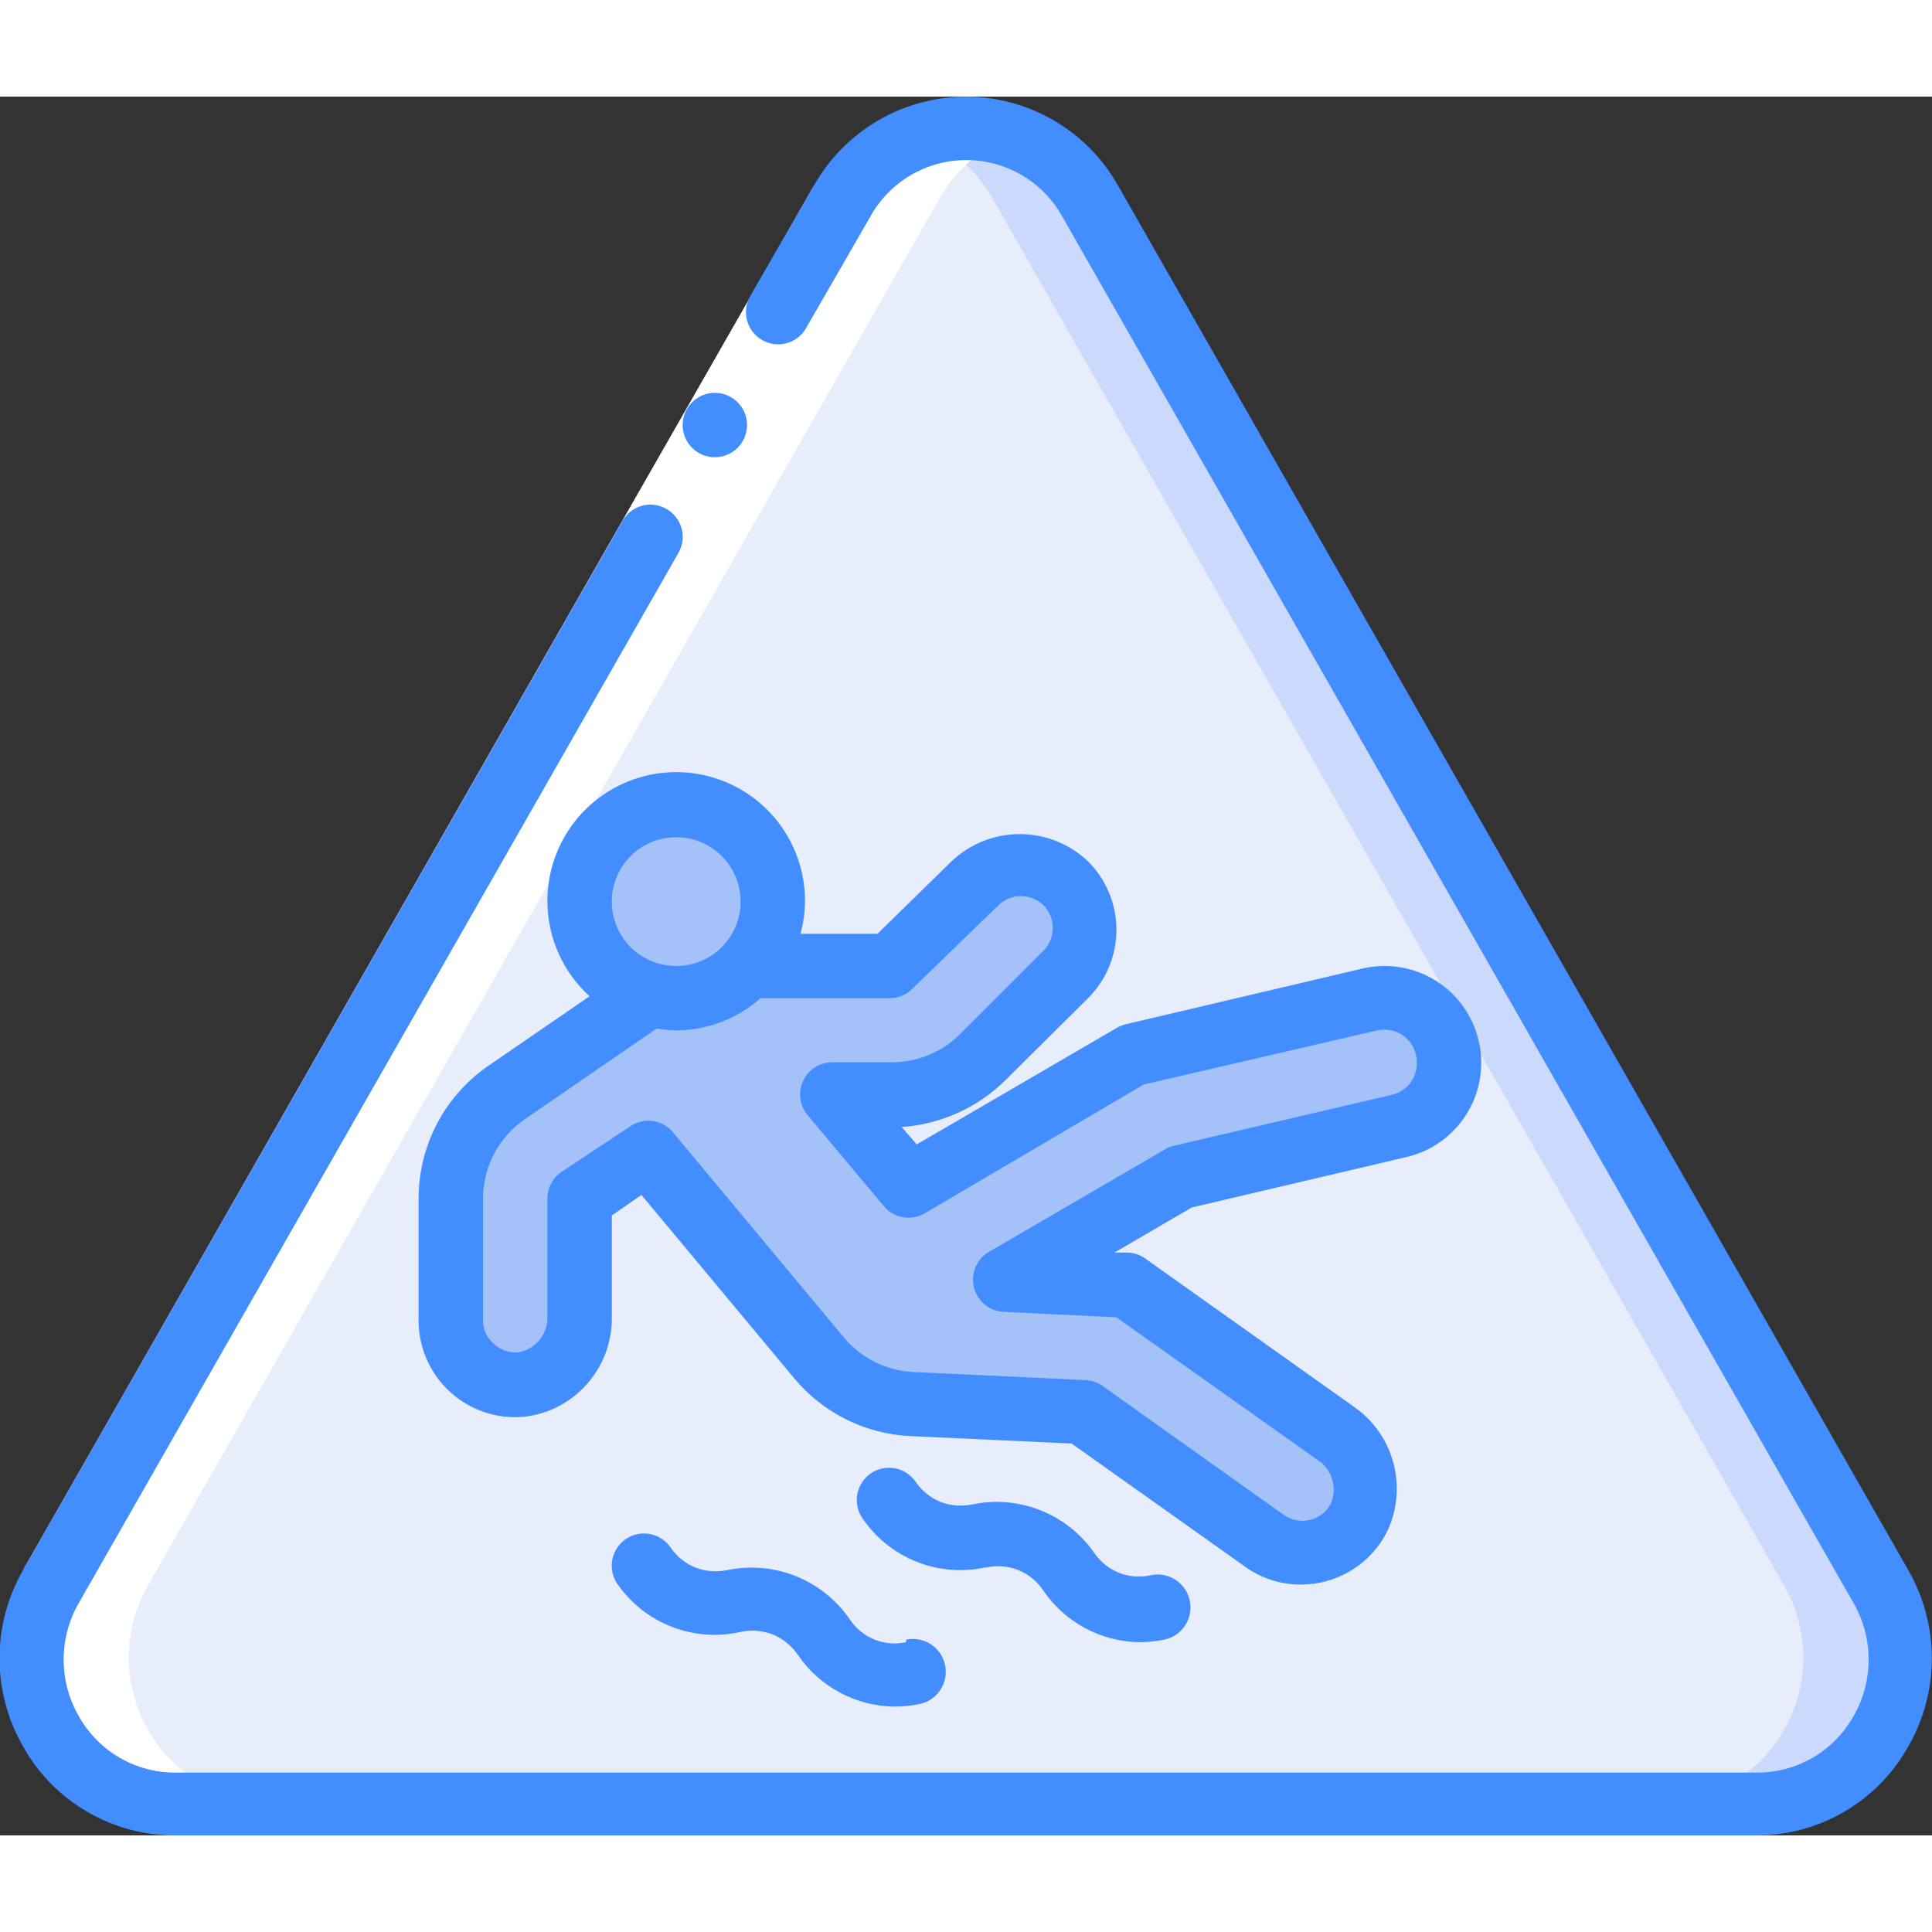 <svg height="512" viewBox="0 0 60 54" width="512" xmlns="http://www.w3.org/2000/svg"><rect x="0" y="0" width="60" height="54" fill="#333333" stroke="none"/><g id="043---Wet-Floor" fill="none"><g id="Layer_3"><path id="Shape" d="m54.54 53h-49.08c-1.606-.021-3.081-.893-3.873-2.29s-.783-3.111.023-4.5l24.54-43c.788-1.384 2.258-2.239 3.85-2.239s3.062.855 3.85 2.239l24.54 43c.807 1.389.816 3.102.023 4.5-.792 1.398-2.267 2.269-3.873 2.29z" fill="#cad9fc"/><path id="Shape" d="m51.54 53h-46.08c-1.606-.021-3.081-.893-3.873-2.29s-.783-3.111.023-4.5l24.54-43c.508-.935 1.346-1.648 2.35-2 1.004.352 1.842 1.065 2.35 2l24.54 43c.807 1.389.816 3.102.023 4.5-.792 1.398-2.267 2.269-3.873 2.29z" fill="#e8edfc"/><path id="Shape" d="m45 29.55c-.119-.52-.44-.97-.893-1.252-.452-.282-.999-.371-1.517-.248l-5.8 1.36c-2 .48-1.49.38-1.59.38l-6.93 4-2.42-2.79c3.86 0 3.28.19 7.23-3.76.781-.781.781-2.049 0-2.83s-2.049-.781-2.83 0l-2.59 2.59h-4.43c.896-.995 1.023-2.464.313-3.599-.711-1.135-2.088-1.661-3.374-1.29-1.287.371-2.171 1.55-2.168 2.889.004 1.342.898 2.518 2.19 2.88-.63.42 0 0-4.45 3-1.101.754-1.753 2.006-1.74 3.34v3.78c-.002.563.233 1.101.648 1.482s.971.569 1.532.518c1.058-.133 1.844-1.044 1.82-2.11v-3.67l2.11-1.45 5.33 6.4c.72.861 1.769 1.38 2.89 1.43l5.33.25 5.62 4c.595.397 1.356.446 1.997.129s1.064-.952 1.11-1.665c.046-.713-.292-1.397-.887-1.794l-6.5-4.62-3.8-.18c5.54-3.22 5.37-3.18 5.47-3.18l6.79-1.54c.536-.109 1.003-.433 1.294-.895.291-.463.38-1.025.246-1.555z" fill="#a4c2f7"/></g><path id="Shape" d="m4.61 46.21 24.54-43c.508-.935 1.346-1.648 2.35-2-.97-.347-2.03-.347-3 0-1.004.352-1.842 1.065-2.35 2l-24.54 43c-.807 1.389-.816 3.102-.023 4.5s2.267 2.269 3.873 2.29h3c-1.606-.021-3.081-.893-3.873-2.29s-.783-3.111.023-4.5z" fill="#fff"/><g id="Layer_2" transform="translate(-1)"><path id="Shape" d="m28.02 3.75-6.45 11.29-18.09 31.67-1.74-.99 18.09-31.68 6.45-11.28z" fill="#fff"/><g fill="#428dff"><path id="Shape" d="m29.14 48c-.674.148-1.369-.135-1.75-.71-.843-1.229-2.341-1.832-3.8-1.53-.334.07-.681.042-1-.08-.313-.13-.581-.349-.77-.63-.205-.293-.552-.454-.908-.423-.356.031-.669.251-.82.575-.151.324-.117.705.088.998.854 1.224 2.364 1.809 3.82 1.48.334-.072.682-.044 1 .08.31.129.577.344.77.62.678 1.004 1.808 1.61 3.02 1.62.259-.002.516-.029.77-.08.552-.116.906-.658.79-1.21s-.658-.906-1.21-.79z"/><path id="Shape" d="m31.63 45.68c.675-.151 1.373.127 1.76.7.674.999 1.795 1.604 3 1.62.259-.002.516-.029.77-.08.357-.075.647-.335.761-.682.114-.347.034-.728-.21-1-.244-.272-.614-.393-.971-.318-.662.151-1.35-.114-1.74-.67-.843-1.229-2.341-1.832-3.8-1.53-.334.07-.681.043-1-.08-.313-.13-.581-.349-.77-.63-.205-.293-.552-.454-.908-.423-.356.031-.669.251-.82.575-.151.324-.117.705.088.998.84 1.231 2.342 1.832 3.8 1.52z"/><path id="Shape" d="m24.2 10.2c0-.552-.448-1-1-1s-1 .448-1 1c0 .552.448 1 1 1s1-.448 1-1z"/><path id="Shape" d="m35.72 2.76c-.961-1.703-2.765-2.756-4.72-2.756s-3.759 1.053-4.72 2.756l-2 3.47c-.248.475-.078 1.061.386 1.329.464.268 1.057.123 1.344-.329l2-3.47c.596-1.102 1.747-1.789 3-1.789s2.404.687 3 1.789l24.54 43c.644 1.099.644 2.461 0 3.56-.613 1.078-1.76 1.74-3 1.73h-49.09c-1.24.01-2.387-.652-3-1.73-.644-1.099-.644-2.461 0-3.56l18.61-32.59c.133-.232.167-.507.096-.764-.071-.257-.243-.475-.476-.606-.481-.27-1.089-.1-1.36.38l-18.59 32.54c-1.006 1.717-1.006 3.843 0 5.56.966 1.694 2.771 2.734 4.72 2.72h49.08c1.942.006 3.738-1.033 4.7-2.72 1.006-1.717 1.006-3.843 0-5.56z"/><path id="Shape" d="m46.92 29.32c-.18-.777-.663-1.45-1.34-1.87-.677-.42-1.494-.553-2.27-.37l-7.31 1.72c-.117.023-.229.067-.33.13l-6.2 3.61-.47-.54c1.212-.082 2.355-.596 3.22-1.45l2.57-2.55c.565-.563.882-1.328.882-2.125s-.318-1.562-.882-2.125c-1.188-1.128-3.052-1.128-4.24 0l-2.3 2.25h-2.39c.088-.326.135-.662.14-1 .009-1.837-1.233-3.444-3.013-3.897-1.78-.453-3.64.364-4.51 1.982s-.526 3.62.833 4.855l-3.13 2.15c-1.364.932-2.18 2.478-2.18 4.13v3.78c-.003.845.349 1.652.972 2.223.622.571 1.457.853 2.298.777 1.577-.175 2.76-1.524 2.73-3.11v-3.14l.92-.64 4.75 5.7c.899 1.077 2.209 1.726 3.61 1.79l5 .23 5.38 3.82c.506.367 1.115.563 1.74.56 1.109.001 2.129-.611 2.65-1.59.689-1.377.263-3.05-1-3.93l-6.49-4.61c-.156-.109-.34-.172-.53-.18h-.42l2.4-1.4 6.64-1.56c1.377-.306 2.355-1.529 2.35-2.94.004-.229-.023-.458-.08-.68zm-24.92-6.32c1.105 0 2 .895 2 2s-.895 2-2 2-2-.895-2-2 .895-2 2-2zm22.23 8-6.72 1.57c-.122.018-.238.062-.34.13l-5.46 3.18c-.379.223-.568.669-.464 1.097s.475.738.914.763l3.51.17 6.25 4.43c.45.293.624.867.41 1.36-.136.255-.376.44-.658.505-.282.065-.578.005-.812-.165l-5.62-4c-.156-.109-.34-.172-.53-.18l-5.34-.25c-.838-.039-1.621-.427-2.16-1.07l-5.33-6.4c-.343-.386-.924-.446-1.34-.14l-2.11 1.4c-.269.187-.429.493-.43.82v3.67c.017.549-.377 1.025-.92 1.11-.296.019-.586-.095-.79-.31-.189-.179-.294-.43-.29-.69v-3.78c.003-.989.493-1.913 1.31-2.47l4-2.75.08-.06c.202.035.405.055.61.06.965-.006 1.896-.361 2.62-1h4c.266.002.521-.103.71-.29l2.67-2.59c.39-.388 1.02-.388 1.41 0 .381.389.381 1.011 0 1.4l-2.59 2.59c-.562.563-1.325.879-2.12.88h-1.85c-.388-.001-.742.224-.907.575-.165.351-.112.767.137 1.065l2.37 2.83c.313.373.85.466 1.27.22l6.8-4 7.25-1.68c.261-.06.534-.013.76.13.235.148.398.387.45.66.016.069.023.139.02.21.013.474-.309.891-.77 1z"/></g></g></g></svg>